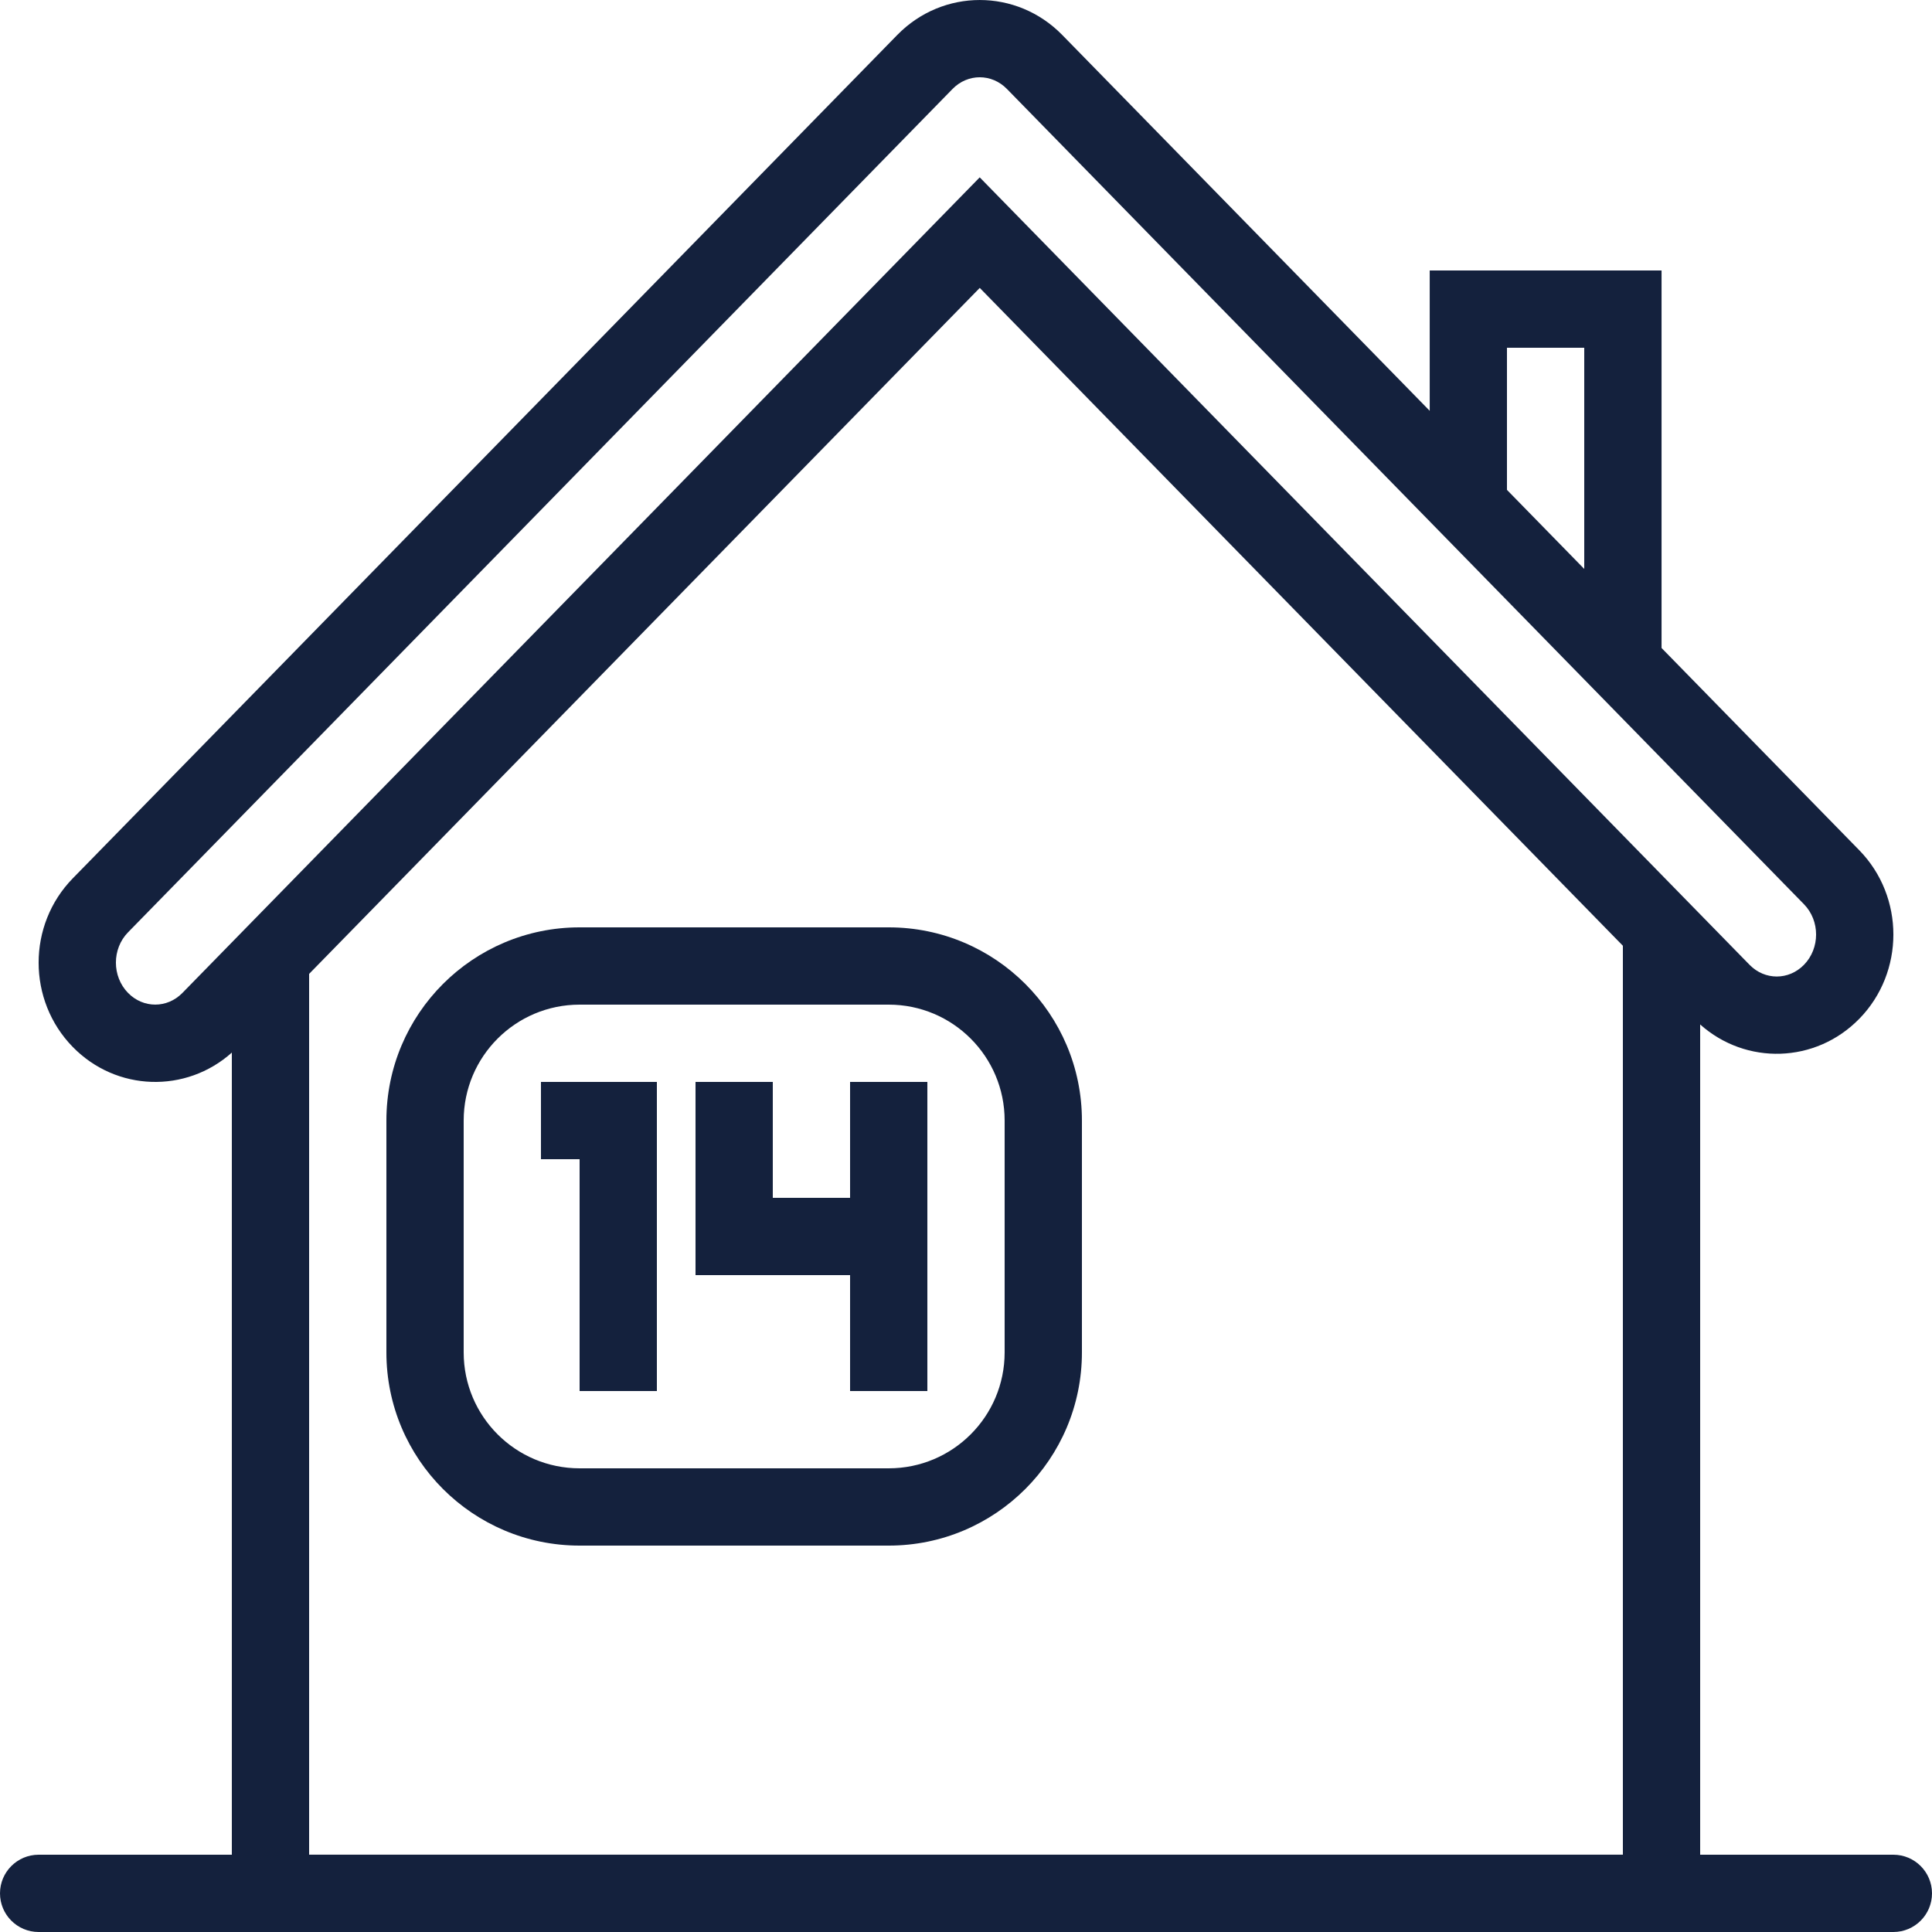 <?xml version="1.0" encoding="UTF-8"?>
<svg viewBox="0 0 50 50" xmlns="http://www.w3.org/2000/svg">
<path class="fill" d="m17 28h-3v2h1v6h2v-8z" fill="#14213D"/>
<path class="fill" d="m18 28h2v3h2v-3h2v8h-2v-3h-4v-5z" fill="#14213D"/>
<path class="fill" d="m15 24c-2.761 0-5 2.239-5 5v6c0 2.761 2.239 5 5 5h8c2.761 0 5-2.239 5-5v-6c0-2.761-2.239-5-5-5h-8zm8 2h-8c-1.657 0-3 1.343-3 3v6c0 1.657 1.343 3 3 3h8c1.657 0 3-1.343 3-3v-6c0-1.657-1.343-3-3-3z" clip-rule="evenodd" fill="#14213D" fill-rule="evenodd"/>
<path class="fill" d="m48.116 26.368c-1.129 1.155-2.931 1.203-4.116 0.145v21.487h5c0.552 0 1 0.448 1 1s-0.448 1-1 1h-48c-0.552 0-1-0.448-1-1s0.448-1 1-1h5v-20.759c-1.185 1.059-2.987 1.01-4.116-0.145-1.179-1.205-1.179-3.16 0-4.365l21.338-21.827c1.179-1.205 3.089-1.205 4.268 0l9.511 9.728v-3.632h6v9.77l5.116 5.233c1.178 1.205 1.178 3.16 0 4.365zm-6.116-1.891v23.522h-34v-22.795l17.356-17.753 16.644 17.025zm-16.644-19.886 19.923 20.379c0.394 0.403 1.013 0.403 1.407 0 0.419-0.428 0.419-1.141 0-1.569l-20.627-21.099c-0.394-0.403-1.013-0.403-1.407 0l-21.338 21.826c-0.419 0.428-0.419 1.141 0 1.569 0.394 0.403 1.013 0.403 1.407 0l20.634-21.107zm15.644 10.133v-5.724h-2v3.678l2 2.046z" clip-rule="evenodd" fill="#14213D" fill-rule="evenodd"/>
</svg>
